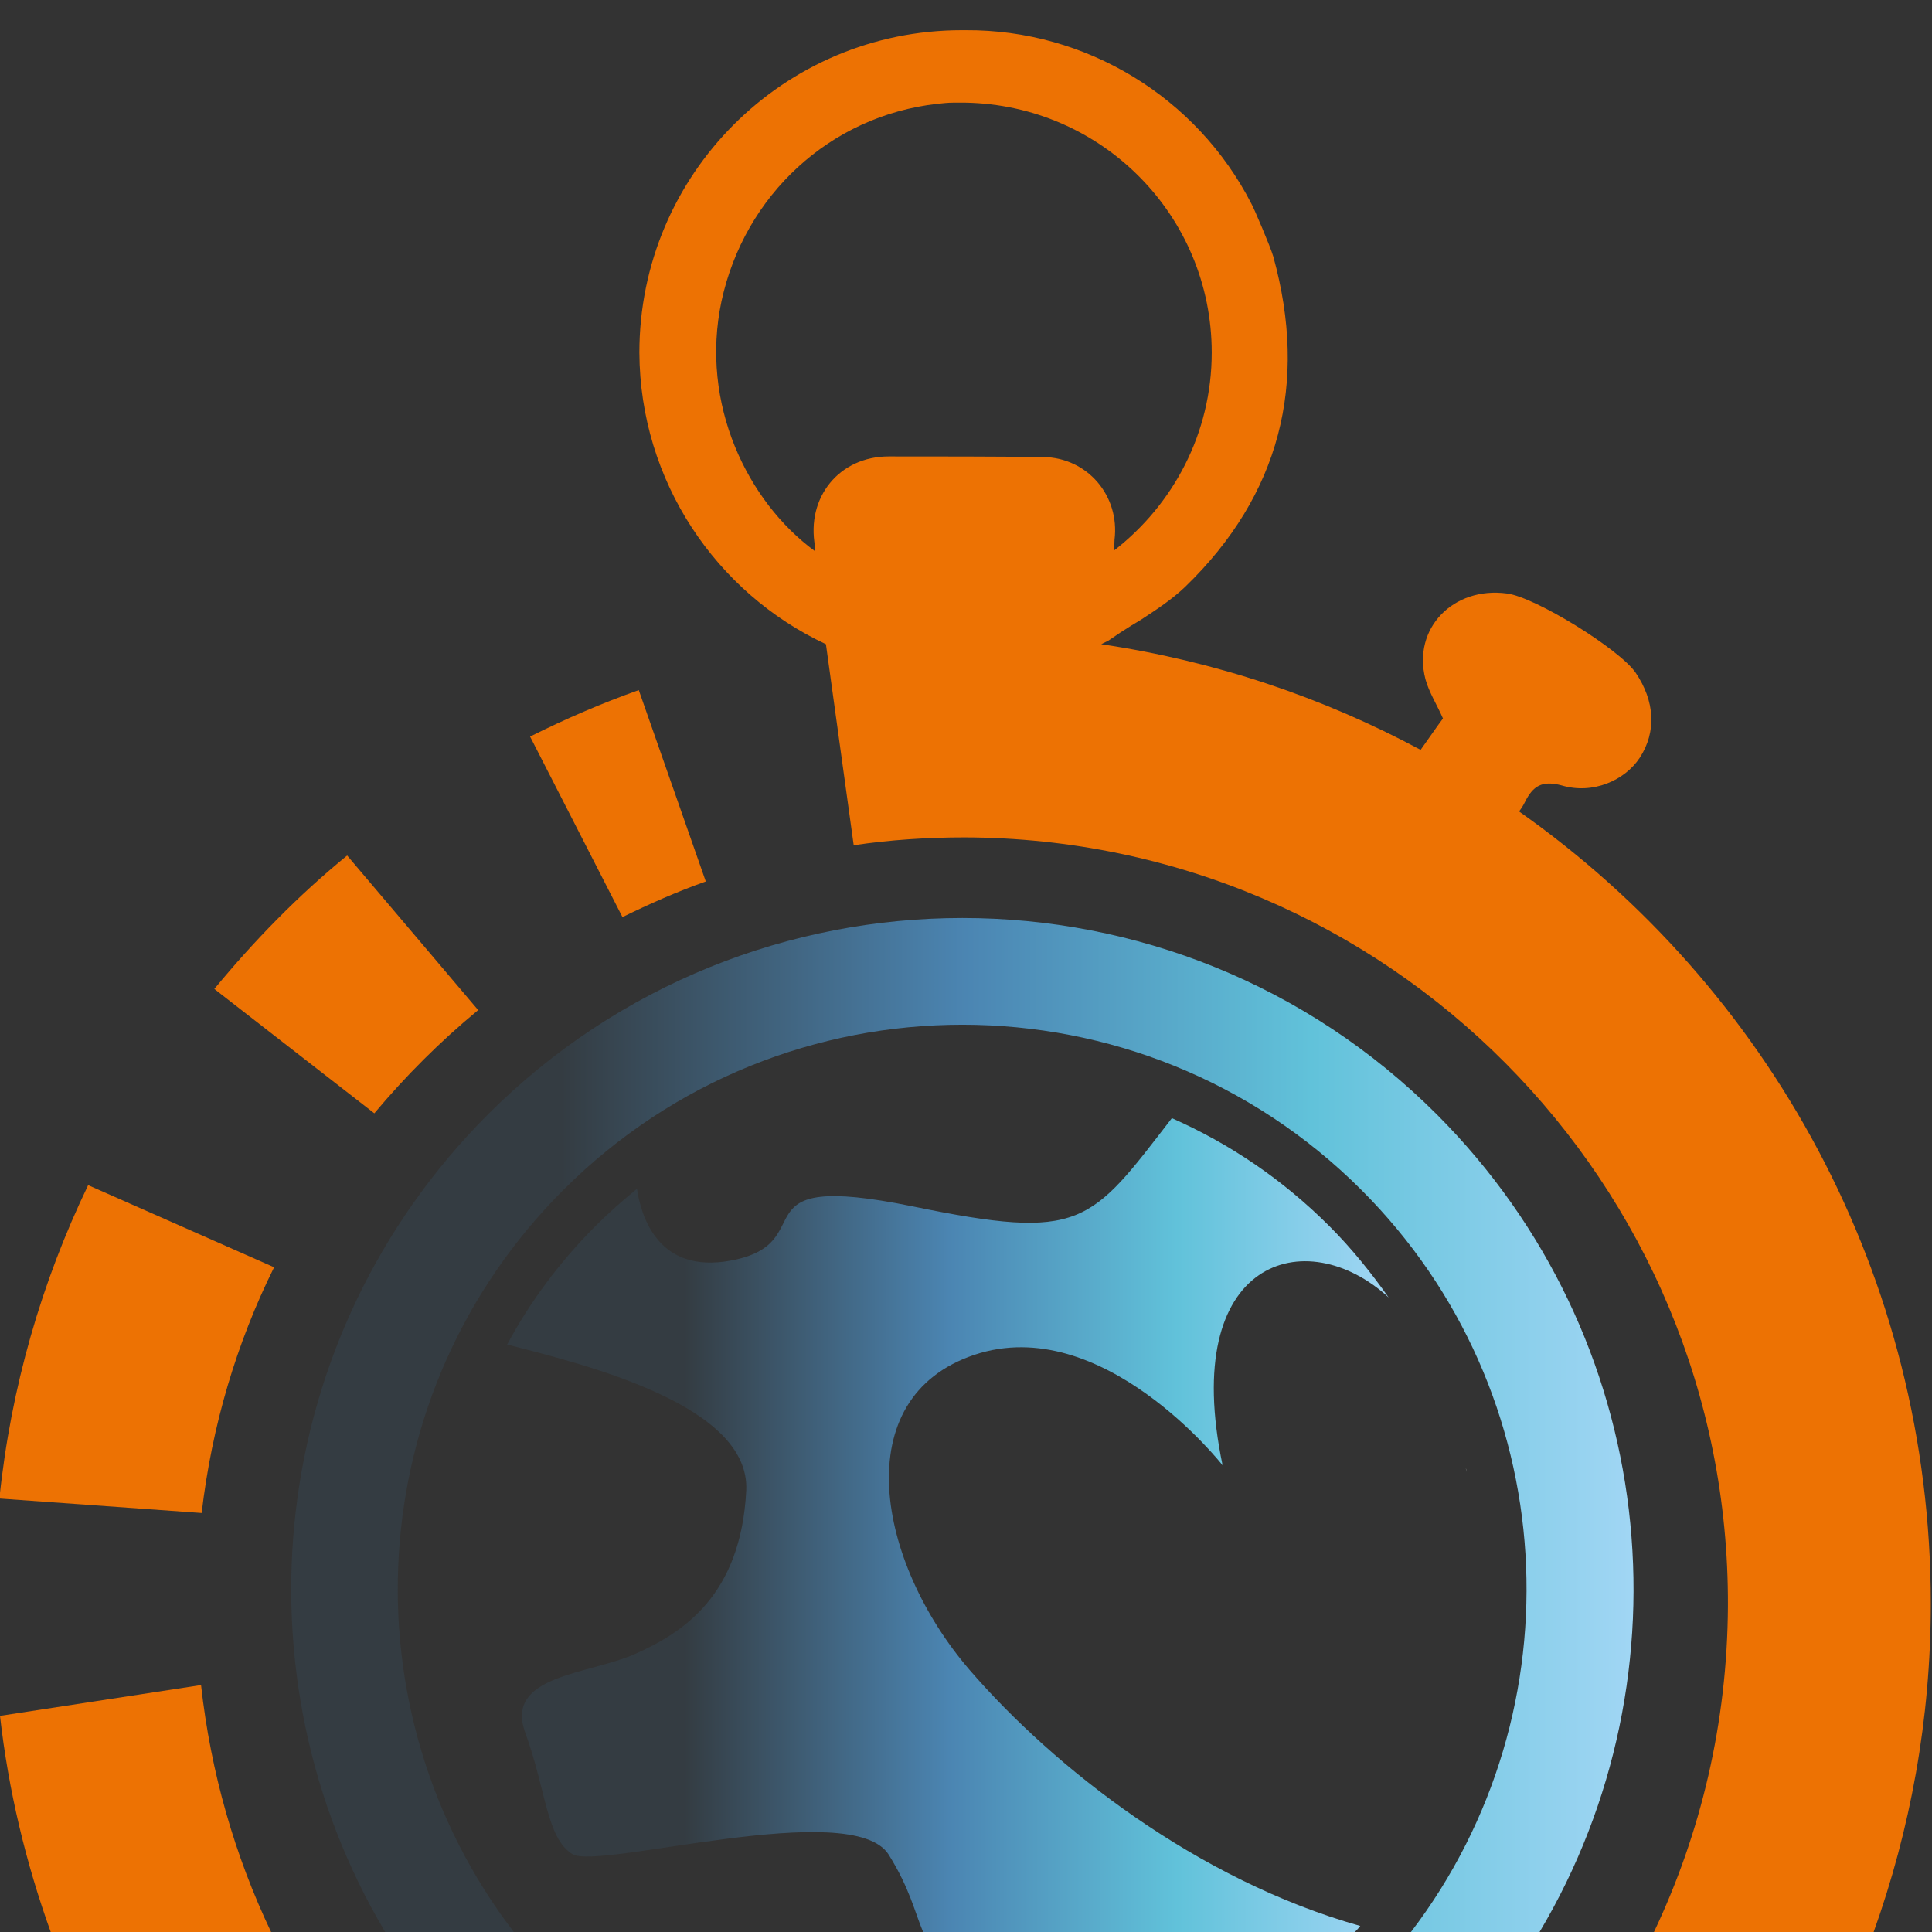 <?xml version="1.0" encoding="utf-8"?>
<!-- Generator: $$$/GeneralStr/196=Adobe Illustrator 27.6.0, SVG Export Plug-In . SVG Version: 6.00 Build 0)  -->
<svg version="1.1" id="Calque_1" xmlns="http://www.w3.org/2000/svg" xmlns:xlink="http://www.w3.org/1999/xlink" x="0px" y="0px"
	 viewBox="0 0 32 32" style="enable-background:new 0 0 32 32;" xml:space="preserve">
<rect x="0" y="0" width="32" height="32" fill="#333333" stroke="none"/>
<style type="text/css">
	.st0{fill:#ED7203;}
	.st1{fill:#FFFFFF;}
	.st2{fill:url(#SVGID_1_);}
	.st3{fill:url(#SVGID_00000072971816445482481850000005843268511457558401_);}
</style>
<g>
	<g>
		<path class="st0" d="M8.78,12.2l1.53,2.99c0.45-0.22,0.9-0.42,1.38-0.59l-1.11-3.17C9.96,11.65,9.36,11.91,8.78,12.2z"/>
		<g>
			<g>
				<path class="st0" d="M6.2,18.44c0.52-0.62,1.09-1.19,1.72-1.71l-2.17-2.56c-0.81,0.66-1.54,1.41-2.2,2.21L6.2,18.44z"/>
				<path class="st0" d="M3.34,25.06c0.17-1.45,0.58-2.82,1.2-4.07l-3.08-1.36c-0.77,1.6-1.28,3.35-1.47,5.19L3.34,25.06z"/>
			</g>
		</g>
	</g>
	<path class="st1" d="M24.28,24.32c0,0.02,0.01,0.04,0.01,0.06C24.29,24.35,24.28,24.33,24.28,24.32z"/>
	<g>
		<path class="st0" d="M13.68,10.67L14.14,14c0.6-0.09,1.22-0.13,1.84-0.13c7.01,0.02,12.67,5.72,12.64,12.73
			c-0.01,1.94-0.45,3.77-1.23,5.41h3.64c0.61-1.7,0.95-3.53,0.95-5.45c0-5.43-2.7-10.22-6.82-13.12c0.04-0.05,0.07-0.1,0.1-0.16
			c0.13-0.26,0.28-0.36,0.61-0.27c0.51,0.15,1.04-0.08,1.29-0.46c0.28-0.43,0.25-0.94-0.07-1.41c-0.27-0.39-1.66-1.25-2.13-1.31
			c-0.89-0.12-1.57,0.58-1.35,1.42c0.06,0.22,0.19,0.42,0.29,0.65c-0.12,0.16-0.24,0.34-0.37,0.52c-1.62-0.87-3.4-1.47-5.29-1.75
			c0.04-0.02,0.08-0.04,0.12-0.06c0.13-0.09,0.25-0.17,0.38-0.25c0.05-0.03,0.1-0.06,0.15-0.09c0.26-0.17,0.52-0.34,0.74-0.55
			c1.57-1.52,2.04-3.37,1.46-5.47c-0.05-0.17-0.32-0.8-0.36-0.87c-0.91-1.78-2.75-2.89-4.73-2.88c-0.02,0-0.05,0-0.07,0
			c-2.95,0-5.34,2.39-5.34,5.34C10.6,7.97,11.86,9.82,13.68,10.67z M11.95,4.99c0.38-1.76,1.8-3.07,3.57-3.27
			c0.09-0.01,0.18-0.02,0.27-0.02c0.03,0,0.06,0,0.08,0c0.04,0,0.08,0,0.12,0c2.26,0.04,4.08,1.87,4.08,4.14
			c0,1.34-0.64,2.52-1.62,3.28c0-0.07,0.01-0.13,0.01-0.18c0.09-0.73-0.45-1.36-1.18-1.37c-0.85-0.01-1.7-0.01-2.56-0.01
			c-0.82,0-1.37,0.68-1.22,1.49c0,0.02,0,0.04,0,0.08C12.38,8.31,11.59,6.69,11.95,4.99z"/>
		<path class="st0" d="M4.49,32c-0.6-1.26-1-2.64-1.16-4.09L0,28.42c0.14,1.24,0.43,2.44,0.84,3.58H4.49z"/>
	</g>
	<linearGradient id="SVGID_1_" gradientUnits="userSpaceOnUse" x1="4.825" y1="23.605" x2="27.057" y2="23.605">
		<stop  offset="0.201" style="stop-color:#343C42"/>
		<stop  offset="0.502" style="stop-color:#4B85B2"/>
		<stop  offset="0.76" style="stop-color:#61C2DA"/>
		<stop  offset="1" style="stop-color:#A1D6F4"/>
	</linearGradient>
	<path class="st2" d="M8.51,32c-2.81-3.67-2.54-8.93,0.82-12.29c3.65-3.65,9.57-3.65,13.22,0c3.35,3.35,3.62,8.62,0.82,12.29h2.13
		c2.54-4.27,1.97-9.86-1.7-13.54c-4.34-4.34-11.38-4.34-15.72,0C4.41,22.14,3.84,27.73,6.38,32H8.51z"/>
	
		<linearGradient id="SVGID_00000033334661453655874190000006147521916161936545_" gradientUnits="userSpaceOnUse" x1="8.396" y1="25.264" x2="22.998" y2="25.264">
		<stop  offset="0.201" style="stop-color:#343C42"/>
		<stop  offset="0.502" style="stop-color:#4B85B2"/>
		<stop  offset="0.76" style="stop-color:#61C2DA"/>
		<stop  offset="1" style="stop-color:#A1D6F4"/>
	</linearGradient>
	<path style="fill:url(#SVGID_00000033334661453655874190000006147521916161936545_);" d="M14.72,30.72
		c0.35,0.56,0.43,0.95,0.57,1.28h7.15c0.03-0.03,0.06-0.06,0.09-0.1c-2.7-0.76-5.07-2.62-6.47-4.24c-1.54-1.79-2.04-4.51,0.08-5.22
		s4.11,1.83,4.11,1.83c-0.72-3.43,1.39-4.03,2.75-2.78c-0.29-0.41-0.61-0.81-0.98-1.18c-0.78-0.78-1.66-1.37-2.61-1.79
		c-1.36,1.76-1.48,2.04-4.3,1.46c-3-0.61-1.44,0.61-3.01,0.9c-1.2,0.22-1.48-0.73-1.55-1.19c-0.23,0.19-0.46,0.39-0.68,0.61
		c-0.6,0.6-1.09,1.26-1.47,1.97c1.33,0.34,4.03,1.01,3.96,2.42c-0.09,1.74-1.05,2.35-1.83,2.7c-0.78,0.35-2.18,0.35-1.83,1.31
		c0.35,0.96,0.35,1.74,0.78,2.01C9.91,30.98,14.12,29.76,14.72,30.72z"/>
</g>
</svg>
